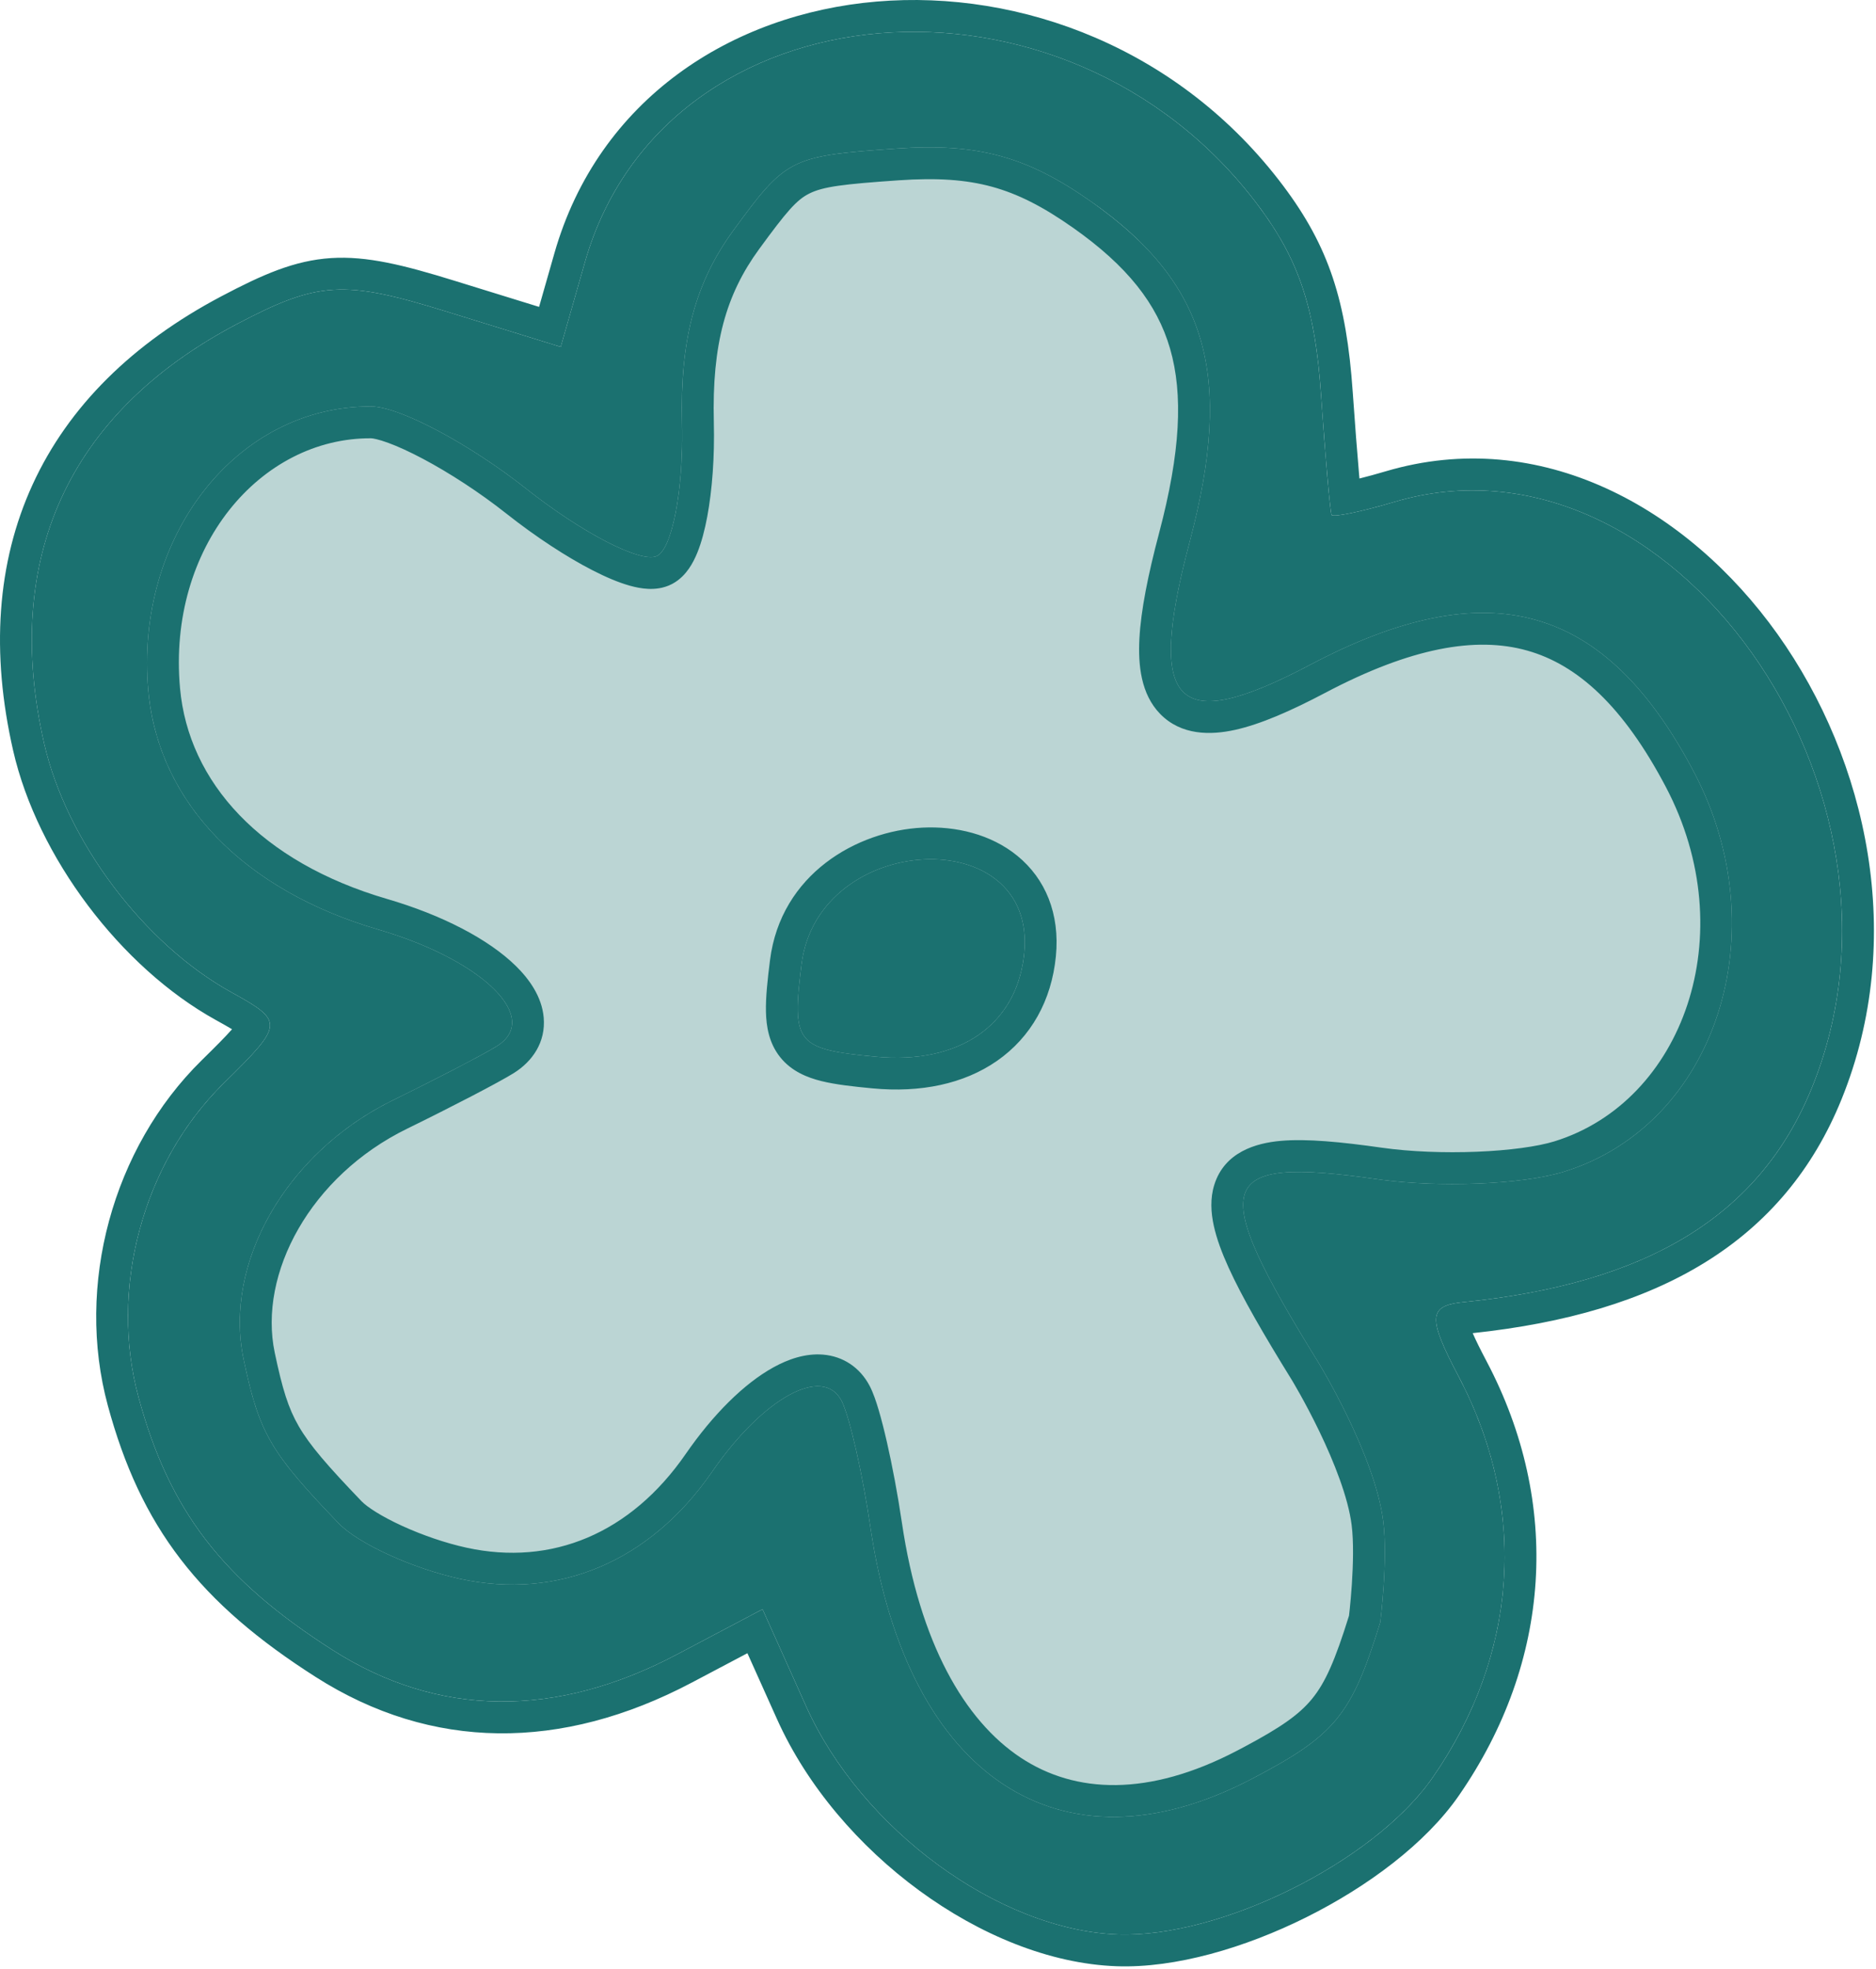 <svg width="407" height="427" viewBox="0 0 407 427" fill="none" xmlns="http://www.w3.org/2000/svg">
<path opacity="0.3" d="M206.331 18.463L158.248 34.726C151.884 49.811 138.379 80.9 135.267 84.578C131.378 89.174 127.489 90.234 119.357 93.416C111.226 96.598 106.629 86.345 94.962 80.335C83.295 74.325 55.364 73.971 45.111 75.739C34.858 77.506 27.433 99.78 25.312 104.023C23.191 108.265 11.524 152.46 11.877 157.763C12.231 163.066 53.596 200.896 70.567 207.26C87.537 213.624 72.335 222.463 67.031 224.938C61.728 227.413 40.161 261 38.394 263.475C36.979 265.455 38.511 296.592 39.454 311.912C54.068 327.469 84.073 358.793 87.184 359.642C91.073 360.703 129.964 349.389 132.439 349.035C134.419 348.752 159.898 342.082 172.39 338.782L185.118 370.602L245.576 403.483L290.124 382.976L311.337 341.964L293.659 279.032L348.106 267.718L393.361 201.25L344.217 129.479L269.617 117.104L271.739 72.557L206.331 18.463Z" fill="#1B7170"/>
<path d="M30.059 303.05C23.629 279.368 31.028 252.132 48.577 234.885C61.608 222.077 61.651 221.528 50.149 215.168C31.214 204.698 14.415 182.372 9.58 161.252C0.402 121.16 14.899 89.545 51.263 70.352C68.952 61.016 74.511 60.662 96.539 67.47L121.65 75.231L126.912 56.819C144.169 -3.572 231.271 -10.947 272.886 44.458C281.808 56.336 285.293 66.773 286.59 85.498C287.547 99.309 288.582 111.086 288.889 111.669C289.197 112.251 295.355 110.977 302.573 108.837C362.15 91.172 419.304 171.336 393.119 235.835C381.891 263.491 357.72 278.375 317.503 282.396C309.864 283.16 309.69 285.718 316.409 298.448C331.489 327.02 329.468 358.562 310.831 385.478C298.219 403.694 264.858 420.32 242.508 419.529C216.732 418.616 186.878 396.755 174.861 369.995L165.434 349.002L146.842 358.818C120.496 372.728 94.981 372.406 72.198 357.876C48.242 342.597 36.73 327.619 30.059 303.05ZM73.453 330.353C77.679 334.755 89.537 340.181 99.803 342.41C121.185 347.054 141.06 338.627 154.45 319.24C165.549 303.171 178.481 296.044 182.551 303.755C184.256 306.987 187.083 319.333 188.832 331.192C196.835 385.444 230.114 407.435 271.512 385.827C289.66 376.354 293.205 372.042 299.445 351.854C299.445 351.854 301.161 338.391 300.085 329.87C298.278 315.554 286.13 295.658 286.13 295.658C261.688 256.155 263.419 250.706 298.81 255.739C312.092 257.628 330.31 256.897 339.296 254.116C372.279 243.906 385.838 202.253 367.507 167.448C348.236 130.858 322.903 123.77 284.272 144.159C254.922 159.65 248.638 153.207 258.138 117.36C267.691 81.316 261.929 61.463 236.774 43.754C222.781 33.903 212.127 30.999 194.47 32.222C171.499 33.813 170.554 34.288 159.094 49.987C150.819 61.323 147.512 73.733 147.965 91.742C148.32 105.835 145.905 118.795 142.597 120.54C139.29 122.286 126.478 115.727 114.125 105.966C101.773 96.204 86.665 88.189 80.553 88.154C51.38 87.986 29.159 116.336 32.181 149.871C34.347 173.907 52.804 193.046 82.057 201.589C104.746 208.215 117.538 220.775 107.807 226.872C104.982 228.641 94.85 233.913 85.291 238.587C62.233 249.859 48.425 273.786 52.853 294.793C56.231 310.816 58.563 314.842 73.453 330.353ZM173.898 209.098C177.519 180.37 225.024 178.042 222.204 206.73C220.681 222.226 208.223 230.899 189.973 229.171C172.724 227.538 171.73 226.298 173.898 209.098Z" fill="#1B7170"/>
<path d="M190.184 0.339C221.536 -2.316 256.083 10.593 278.406 40.313C288.314 53.505 292.111 65.317 293.476 85.022C293.953 91.896 294.447 98.249 294.859 102.939C294.884 103.225 294.911 103.505 294.935 103.777C296.635 103.352 298.568 102.827 300.613 102.221C334.175 92.27 366.11 110.144 385.628 137.519C405.198 164.967 413.654 203.603 399.515 238.431C393.369 253.569 383.572 265.375 369.802 273.854C356.444 282.08 339.674 286.974 319.503 289.124C320.18 290.679 321.161 292.665 322.514 295.227C338.816 326.113 336.584 360.409 316.507 389.406C309.295 399.822 296.688 409.186 283.401 415.808C270.109 422.432 255.005 426.876 242.266 426.425C227.632 425.907 212.418 419.519 199.449 410.022C186.44 400.496 175.133 387.442 168.567 372.821L162.153 358.537L150.066 364.92C121.8 379.844 93.612 379.716 68.489 363.693C56.079 355.778 46.522 347.707 39.178 338.151C31.806 328.56 26.917 317.805 23.401 304.857C16.316 278.76 24.419 248.953 43.741 229.963C46.813 226.944 48.922 224.833 50.341 223.216C49.47 222.692 48.326 222.044 46.811 221.207C26.157 209.786 8.127 185.822 2.855 162.792C-2.002 141.572 -0.704 122.047 7.072 105.089C14.848 88.131 28.796 74.408 48.044 64.249C56.966 59.54 63.903 56.475 71.837 55.97C79.606 55.475 87.622 57.491 98.578 60.877L116.953 66.556L120.278 54.923C129.846 21.439 158.788 2.997 190.184 0.339ZM272.889 44.458C231.274 -10.947 144.17 -3.572 126.913 56.818L121.652 75.231L96.541 67.47C74.513 60.661 68.954 61.016 51.265 70.353L50.417 70.804C14.676 90.039 0.476 121.473 9.582 161.252C14.417 182.371 31.216 204.698 50.15 215.168C61.653 221.528 61.61 222.078 48.579 234.885L47.764 235.7C30.802 252.982 23.731 279.739 30.061 303.05C36.731 327.619 48.244 342.597 72.2 357.876C94.982 372.406 120.498 372.727 146.844 358.817L165.435 349.002L174.862 369.995C186.879 396.755 216.734 418.615 242.51 419.528C264.511 420.308 297.182 404.21 310.227 386.331L310.833 385.478C329.178 358.983 331.424 328.004 317.105 299.789L316.411 298.448C309.902 286.116 309.862 283.33 316.81 282.474L317.505 282.396C357.093 278.438 381.134 263.953 392.585 237.122L393.121 235.835C419.306 171.336 362.151 91.172 302.574 108.837C295.469 110.944 289.391 112.211 288.91 111.694L288.891 111.669C288.622 111.159 287.796 102.078 286.953 90.564L286.593 85.498C285.336 67.359 282.026 56.996 273.709 45.567L272.889 44.458ZM194.472 32.222C212.129 30.998 222.782 33.903 236.775 43.754C261.93 61.463 267.692 81.316 258.14 117.36L257.706 119.02C248.982 152.857 255.178 159.21 282.915 144.869L284.274 144.159C322.905 123.77 348.238 130.858 367.509 167.448C385.839 202.253 372.281 243.906 339.298 254.116L338.429 254.371C329.477 256.858 312.799 257.526 300.071 255.908L298.812 255.739C263.421 250.706 261.69 256.155 286.132 295.657C286.132 295.657 298.28 315.554 300.087 329.87C301.161 338.382 299.451 351.824 299.447 351.853C293.207 372.042 289.662 376.354 271.515 385.827L270.546 386.325C229.92 406.926 197.292 385.365 189.026 332.458L188.834 331.192C187.139 319.705 184.434 307.759 182.716 304.085L182.553 303.755C178.483 296.044 165.551 303.171 154.452 319.24C141.062 338.627 121.187 347.054 99.805 342.41C89.538 340.18 77.681 334.755 73.455 330.353C59.03 315.327 56.391 311.079 53.169 296.261L52.855 294.793C48.496 274.114 61.808 250.606 84.219 239.124L85.293 238.587C94.255 234.205 103.72 229.298 107.195 227.244L107.809 226.872C117.388 220.87 105.142 208.605 83.115 201.903L82.058 201.589C53.263 193.179 34.928 174.502 32.296 150.994L32.182 149.871C29.161 116.336 51.381 87.986 80.555 88.153C86.667 88.189 101.774 96.204 114.127 105.966C126.286 115.575 138.892 122.08 142.437 120.616L142.6 120.54C145.803 118.848 148.17 106.634 147.992 93.059L147.968 91.742C147.528 74.296 150.618 62.105 158.335 51.054L159.096 49.987C169.839 35.27 171.342 33.933 190.415 32.512L194.472 32.222ZM215.183 40.493C209.554 38.959 203.309 38.527 194.948 39.106C182.897 39.941 178.579 40.468 175.564 41.981C172.817 43.361 170.695 45.802 164.67 54.056C157.519 63.852 154.44 74.645 154.866 91.568C155.054 99.011 154.516 106.265 153.44 112.036C152.907 114.9 152.2 117.621 151.272 119.894C150.808 121.03 150.22 122.226 149.459 123.32C148.734 124.362 147.573 125.718 145.82 126.644C143.882 127.667 141.923 127.768 140.62 127.709C139.228 127.646 137.86 127.363 136.627 127.017C134.155 126.323 131.404 125.141 128.61 123.711C122.975 120.826 116.307 116.483 109.849 111.38C103.993 106.752 97.476 102.537 91.766 99.508C88.911 97.993 86.355 96.827 84.258 96.055C82.008 95.226 80.825 95.056 80.516 95.055C56.449 94.916 36.3 118.664 39.056 149.252C40.892 169.636 56.572 186.957 83.993 194.965C95.923 198.449 105.989 203.676 111.926 209.505C114.811 212.338 117.562 216.143 117.956 220.686C118.415 225.987 115.556 230.161 111.473 232.72C108.285 234.716 97.814 240.147 88.324 244.786C67.349 255.041 55.99 276.211 59.607 293.369C61.268 301.247 62.521 305.355 64.809 309.306C67.202 313.436 70.939 317.767 78.433 325.573C79.615 326.804 82.655 328.825 87.236 330.921C91.615 332.924 96.675 334.669 101.269 335.667C119.656 339.66 136.815 332.634 148.774 315.318C154.665 306.789 161.404 300.065 167.808 296.536C170.968 294.794 174.722 293.459 178.586 293.785C182.94 294.152 186.565 296.573 188.655 300.534C189.426 301.994 190.08 303.941 190.624 305.778C191.21 307.757 191.813 310.122 192.403 312.698C193.584 317.856 194.761 324.086 195.661 330.186C199.512 356.294 209.241 373.129 221.455 381.2C233.304 389.03 249.19 389.694 268.321 379.709L269.961 378.846C277.891 374.625 281.835 371.858 284.616 368.476C287.547 364.911 289.65 360.097 292.67 350.403C292.711 350.047 292.769 349.539 292.834 348.908C292.971 347.576 293.145 345.713 293.285 343.6C293.574 339.247 293.69 334.303 293.24 330.734C292.485 324.754 289.428 317.05 286.217 310.394C284.659 307.165 283.151 304.356 282.034 302.356C281.477 301.359 281.02 300.568 280.706 300.033C280.549 299.766 280.429 299.564 280.35 299.432C280.31 299.366 280.281 299.317 280.263 299.287C280.254 299.272 280.246 299.262 280.243 299.257C280.241 299.254 280.24 299.253 280.24 299.252L280.241 299.253V299.252C274.136 289.383 269.46 281.321 266.543 274.903C265.08 271.685 263.943 268.635 263.328 265.808C262.722 263.024 262.502 259.918 263.458 256.908C265.705 249.835 272.481 247.899 277.855 247.424C283.493 246.926 290.955 247.651 299.784 248.907C305.931 249.781 313.379 250.064 320.39 249.783C327.504 249.498 333.61 248.652 337.258 247.523C365.075 238.912 378.263 202.676 361.403 170.664C352.198 153.185 342.273 144.154 331.292 141.082C320.197 137.978 306.147 140.417 287.495 150.262C280.026 154.204 273.467 157.063 267.969 158.284C262.647 159.466 256.273 159.522 251.697 154.829C247.517 150.543 246.891 144.224 247.197 138.481C247.524 132.358 249.06 124.685 251.47 115.593C256.113 98.072 256.727 85.533 253.846 75.605C251.028 65.898 244.565 57.678 232.803 49.397C226.229 44.769 220.796 42.023 215.183 40.493ZM200.131 179.49C207.355 179.136 214.966 180.902 220.727 185.617C226.766 190.56 229.986 198.123 229.073 207.405C228.132 216.978 223.697 224.927 216.306 230.073C209.047 235.127 199.619 237.016 189.324 236.041C185.077 235.639 181.281 235.219 178.224 234.463C175.154 233.703 171.729 232.356 169.269 229.285C166.811 226.215 166.244 222.578 166.173 219.416C166.102 216.266 166.52 212.469 167.054 208.234C169.408 189.553 185.921 180.187 200.131 179.49ZM222.206 206.73C225.026 178.042 177.521 180.37 173.9 209.098L173.706 210.664C171.81 226.375 173.265 227.589 189.975 229.171C207.94 230.872 220.292 222.494 222.127 207.452L222.206 206.73Z" fill="#1B7170"/>
</svg>
